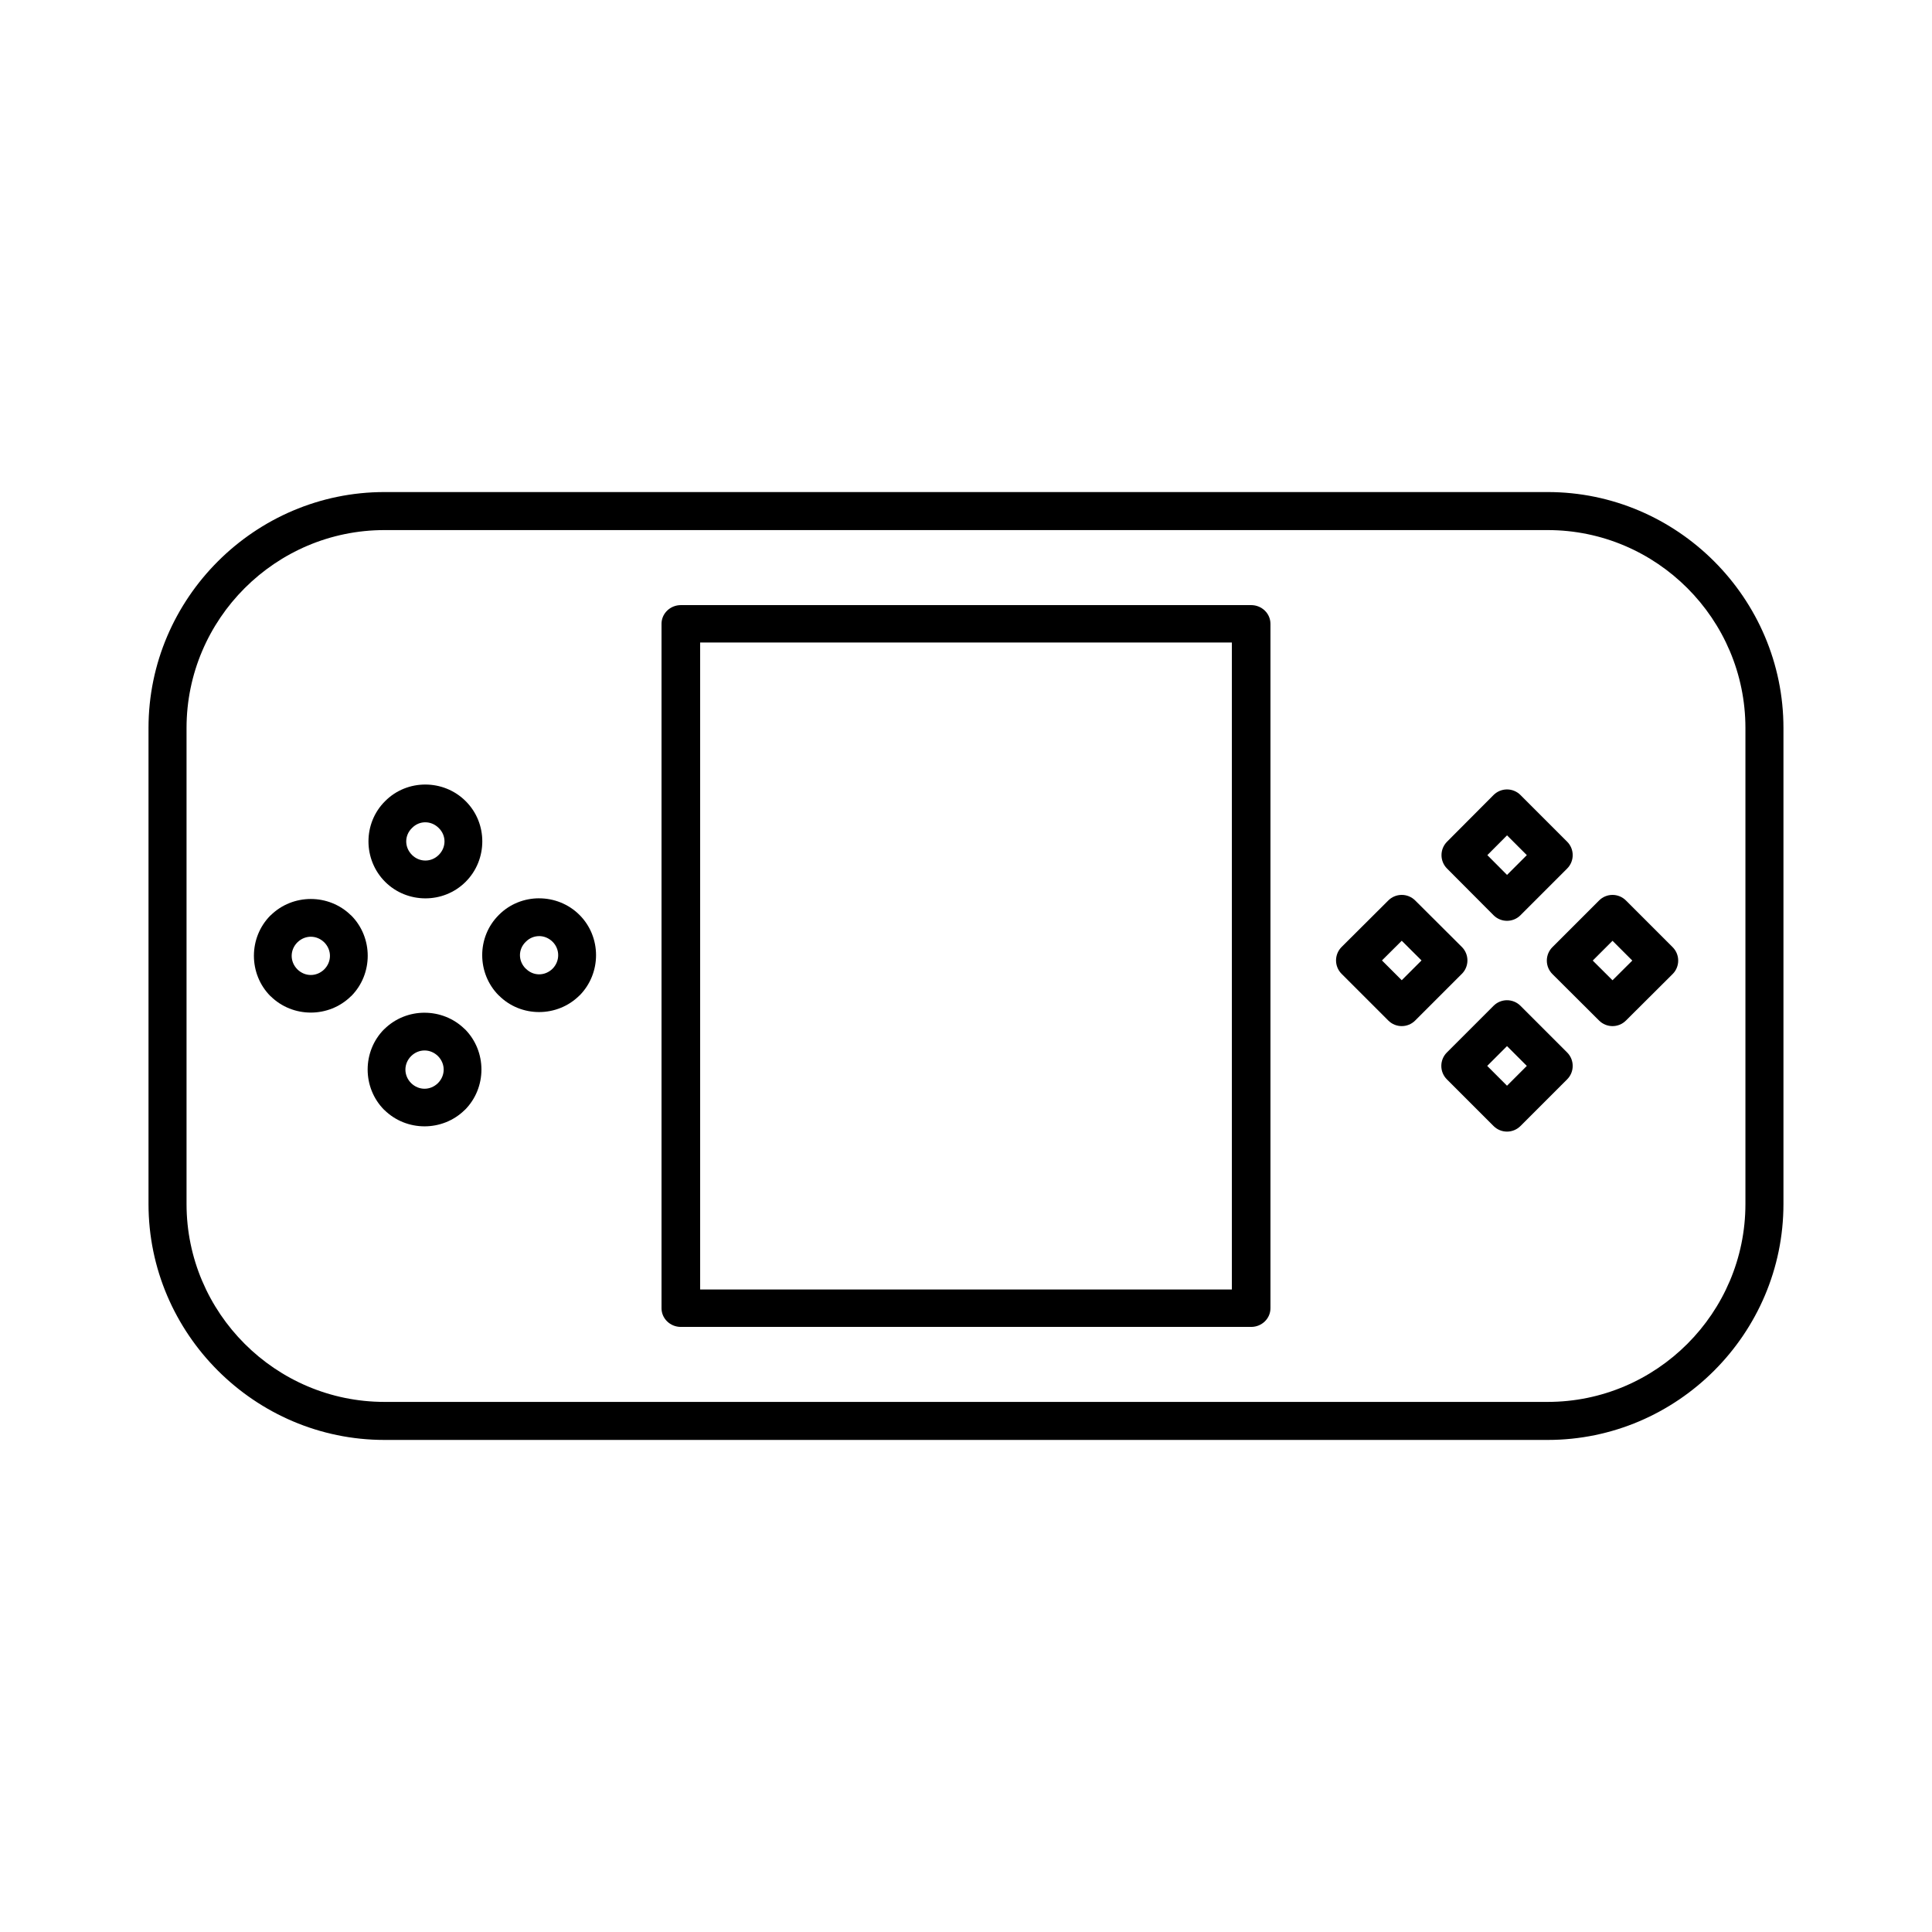 <?xml version="1.0" encoding="UTF-8"?>
<!-- Uploaded to: ICON Repo, www.svgrepo.com, Generator: ICON Repo Mixer Tools -->
<svg fill="#000000" width="800px" height="800px" version="1.1" viewBox="144 144 512 512" xmlns="http://www.w3.org/2000/svg">
 <g fill-rule="evenodd">
  <path d="m245.88 274.4c-34.336 0-62.523 28.133-62.523 62.523v126.15c0 34.387 28.188 62.523 62.523 62.523h308.28c34.336 0 62.473-28.141 62.473-62.523v-126.15c0-34.383-28.137-62.523-62.473-62.523zm0 10.078h308.28c28.84 0 52.395 23.551 52.395 52.445v126.15c0 28.895-23.555 52.445-52.395 52.445h-308.28c-28.84 0-52.445-23.555-52.445-52.445v-126.15c0-28.891 23.605-52.445 52.445-52.445z"/>
  <path d="m324.43 304.36c-2.828 0.004-5.121 2.223-5.121 4.961v181.37c0 2.738 2.293 4.957 5.121 4.957h151.14-0.004c2.828 0 5.117-2.219 5.117-4.957v-181.37c0-2.738-2.289-4.961-5.117-4.961h-151.14zm5.117 9.914h140.91v171.46h-140.91z"/>
  <path d="m256.7 351.91c-3.863 0-7.715 1.461-10.625 4.383-0.008 0.012-0.016 0.016-0.023 0.023-0.008 0.012-0.016 0.016-0.023 0.023-5.859 5.836-5.828 15.48 0.023 21.34 5.824 5.828 15.473 5.891 21.359 0 5.859-5.867 5.883-15.527 0-21.363-0.008-0.012-0.016-0.016-0.023-0.023-2.93-2.922-6.809-4.383-10.684-4.383zm0.016 10.008c1.27 0 2.547 0.504 3.562 1.52 0.008 0.008 0.016 0.016 0.023 0.023 1.992 1.965 2.008 5.066-0.023 7.098-2.016 2.016-5.133 1.969-7.102 0-2.031-2.031-2.016-5.133-0.023-7.098 0.016-0.016 0.031-0.031 0.051-0.051 0.98-0.996 2.242-1.5 3.512-1.496z"/>
  <path d="m226.37 382.24c-3.859 0-7.723 1.449-10.652 4.344h-0.004-0.023c-5.867 5.875-5.867 15.547 0 21.422v-0.004h0.023c5.863 5.793 15.445 5.793 21.309 0h0.004 0.023c5.867-5.875 5.867-15.547 0-21.422v0.004h-0.023c-2.934-2.894-6.793-4.344-10.656-4.344zm0 10.004c1.27 0 2.539 0.492 3.551 1.484 0.004 0.004 0.004 0.004 0.004 0 2.019 2.031 2.023 5.129 0.008 7.16-2.031 1.992-5.094 1.992-7.125 0-2.016-2.031-2.012-5.129 0.008-7.16 0.004-0.004 0.004-0.004 0.004 0 1.012-0.988 2.281-1.484 3.547-1.484z"/>
  <path d="m256.51 412.38c-3.859 0-7.723 1.449-10.656 4.344h-0.023c-5.867 5.875-5.867 15.547 0 21.422h0.023c5.863 5.793 15.445 5.793 21.309 0h0.023c5.867-5.875 5.867-15.547 0-21.422v0.004h-0.023c-2.934-2.894-6.793-4.344-10.652-4.344zm0 10.004c1.27 0 2.535 0.492 3.547 1.484l0.004 0.004c2.023 2.031 2.023 5.137 0 7.168-0.004 0.004-0.004 0.004-0.004 0.004-2.027 1.977-5.074 1.977-7.098 0-0.004-0.004-0.004-0.004-0.004-0.004-2.023-2.031-2.023-5.137 0-7.168l0.004-0.004c1.012-0.988 2.281-1.484 3.551-1.484z"/>
  <path d="m286.86 382.06c-3.863 0-7.719 1.461-10.633 4.379-0.016 0-0.031 0.051-0.047 0.051 0 0-0.004 0.004-0.004 0.004-5.859 5.824-5.836 15.457 0 21.309h0.023c5.84 5.883 15.504 5.859 21.375 0h0.023c5.812-5.879 5.824-15.496-0.023-21.336-2.938-2.934-6.832-4.406-10.715-4.402zm0.016 10.016c1.277 0 2.562 0.504 3.582 1.52 1.945 1.941 1.969 5.078 0 7.098l-0.004 0.004c-2.035 2.023-5.141 2.008-7.109 0h-0.004-0.023c-2.035-2.031-2.019-5.109-0.023-7.074v0.004c0.016-0.02 0.031-0.035 0.047-0.051 0.984-0.996 2.254-1.496 3.531-1.496z"/>
  <path d="m543.3 353.21c-1.312 0.02-2.566 0.551-3.496 1.48l-12.324 12.371c-1.957 1.969-1.957 5.148 0 7.113l12.324 12.371c0.945 0.949 2.227 1.48 3.566 1.48 1.336 0.004 2.621-0.527 3.566-1.473l12.371-12.371v-0.004c1.965-1.965 1.965-5.156 0-7.121l-12.371-12.371v-0.004c-0.965-0.961-2.273-1.492-3.637-1.473zm0.082 12.168 5.242 5.242-5.242 5.242-5.219-5.242z"/>
  <path d="m543.3 409.07c-1.309 0.02-2.562 0.547-3.488 1.473l-12.371 12.371c-1.969 1.969-1.969 5.16 0 7.125l12.371 12.371c1.969 1.969 5.156 1.969 7.125 0l12.371-12.371c1.965-1.965 1.965-5.156 0-7.125l-12.371-12.371c-0.965-0.961-2.273-1.492-3.637-1.473zm0.074 12.16 5.246 5.246-5.246 5.25-5.246-5.25z"/>
  <path d="m571.26 381.16c-1.309 0.02-2.562 0.547-3.488 1.477l-12.371 12.371c-0.945 0.945-1.477 2.227-1.477 3.566 0 1.336 0.531 2.621 1.48 3.562l12.371 12.324c1.969 1.961 5.148 1.961 7.113 0l12.371-12.324c0.949-0.941 1.48-2.227 1.48-3.562 0.004-1.34-0.527-2.621-1.477-3.566l-12.371-12.371c-0.961-0.965-2.273-1.496-3.633-1.477zm0.074 12.16 5.242 5.242-5.242 5.219-5.242-5.219z"/>
  <path d="m515.39 381.16c-1.305 0.02-2.551 0.547-3.473 1.469l-12.371 12.324c-0.949 0.941-1.48 2.227-1.484 3.562 0 1.34 0.531 2.621 1.477 3.566l12.371 12.371h0.004c1.965 1.969 5.156 1.969 7.121 0l12.371-12.371h0.004c0.945-0.945 1.477-2.227 1.473-3.566 0-1.336-0.531-2.621-1.48-3.562l-12.371-12.328c-0.965-0.961-2.277-1.488-3.641-1.465zm0.086 12.148 5.242 5.219-5.242 5.242-5.242-5.242z"/>
 </g>
</svg>